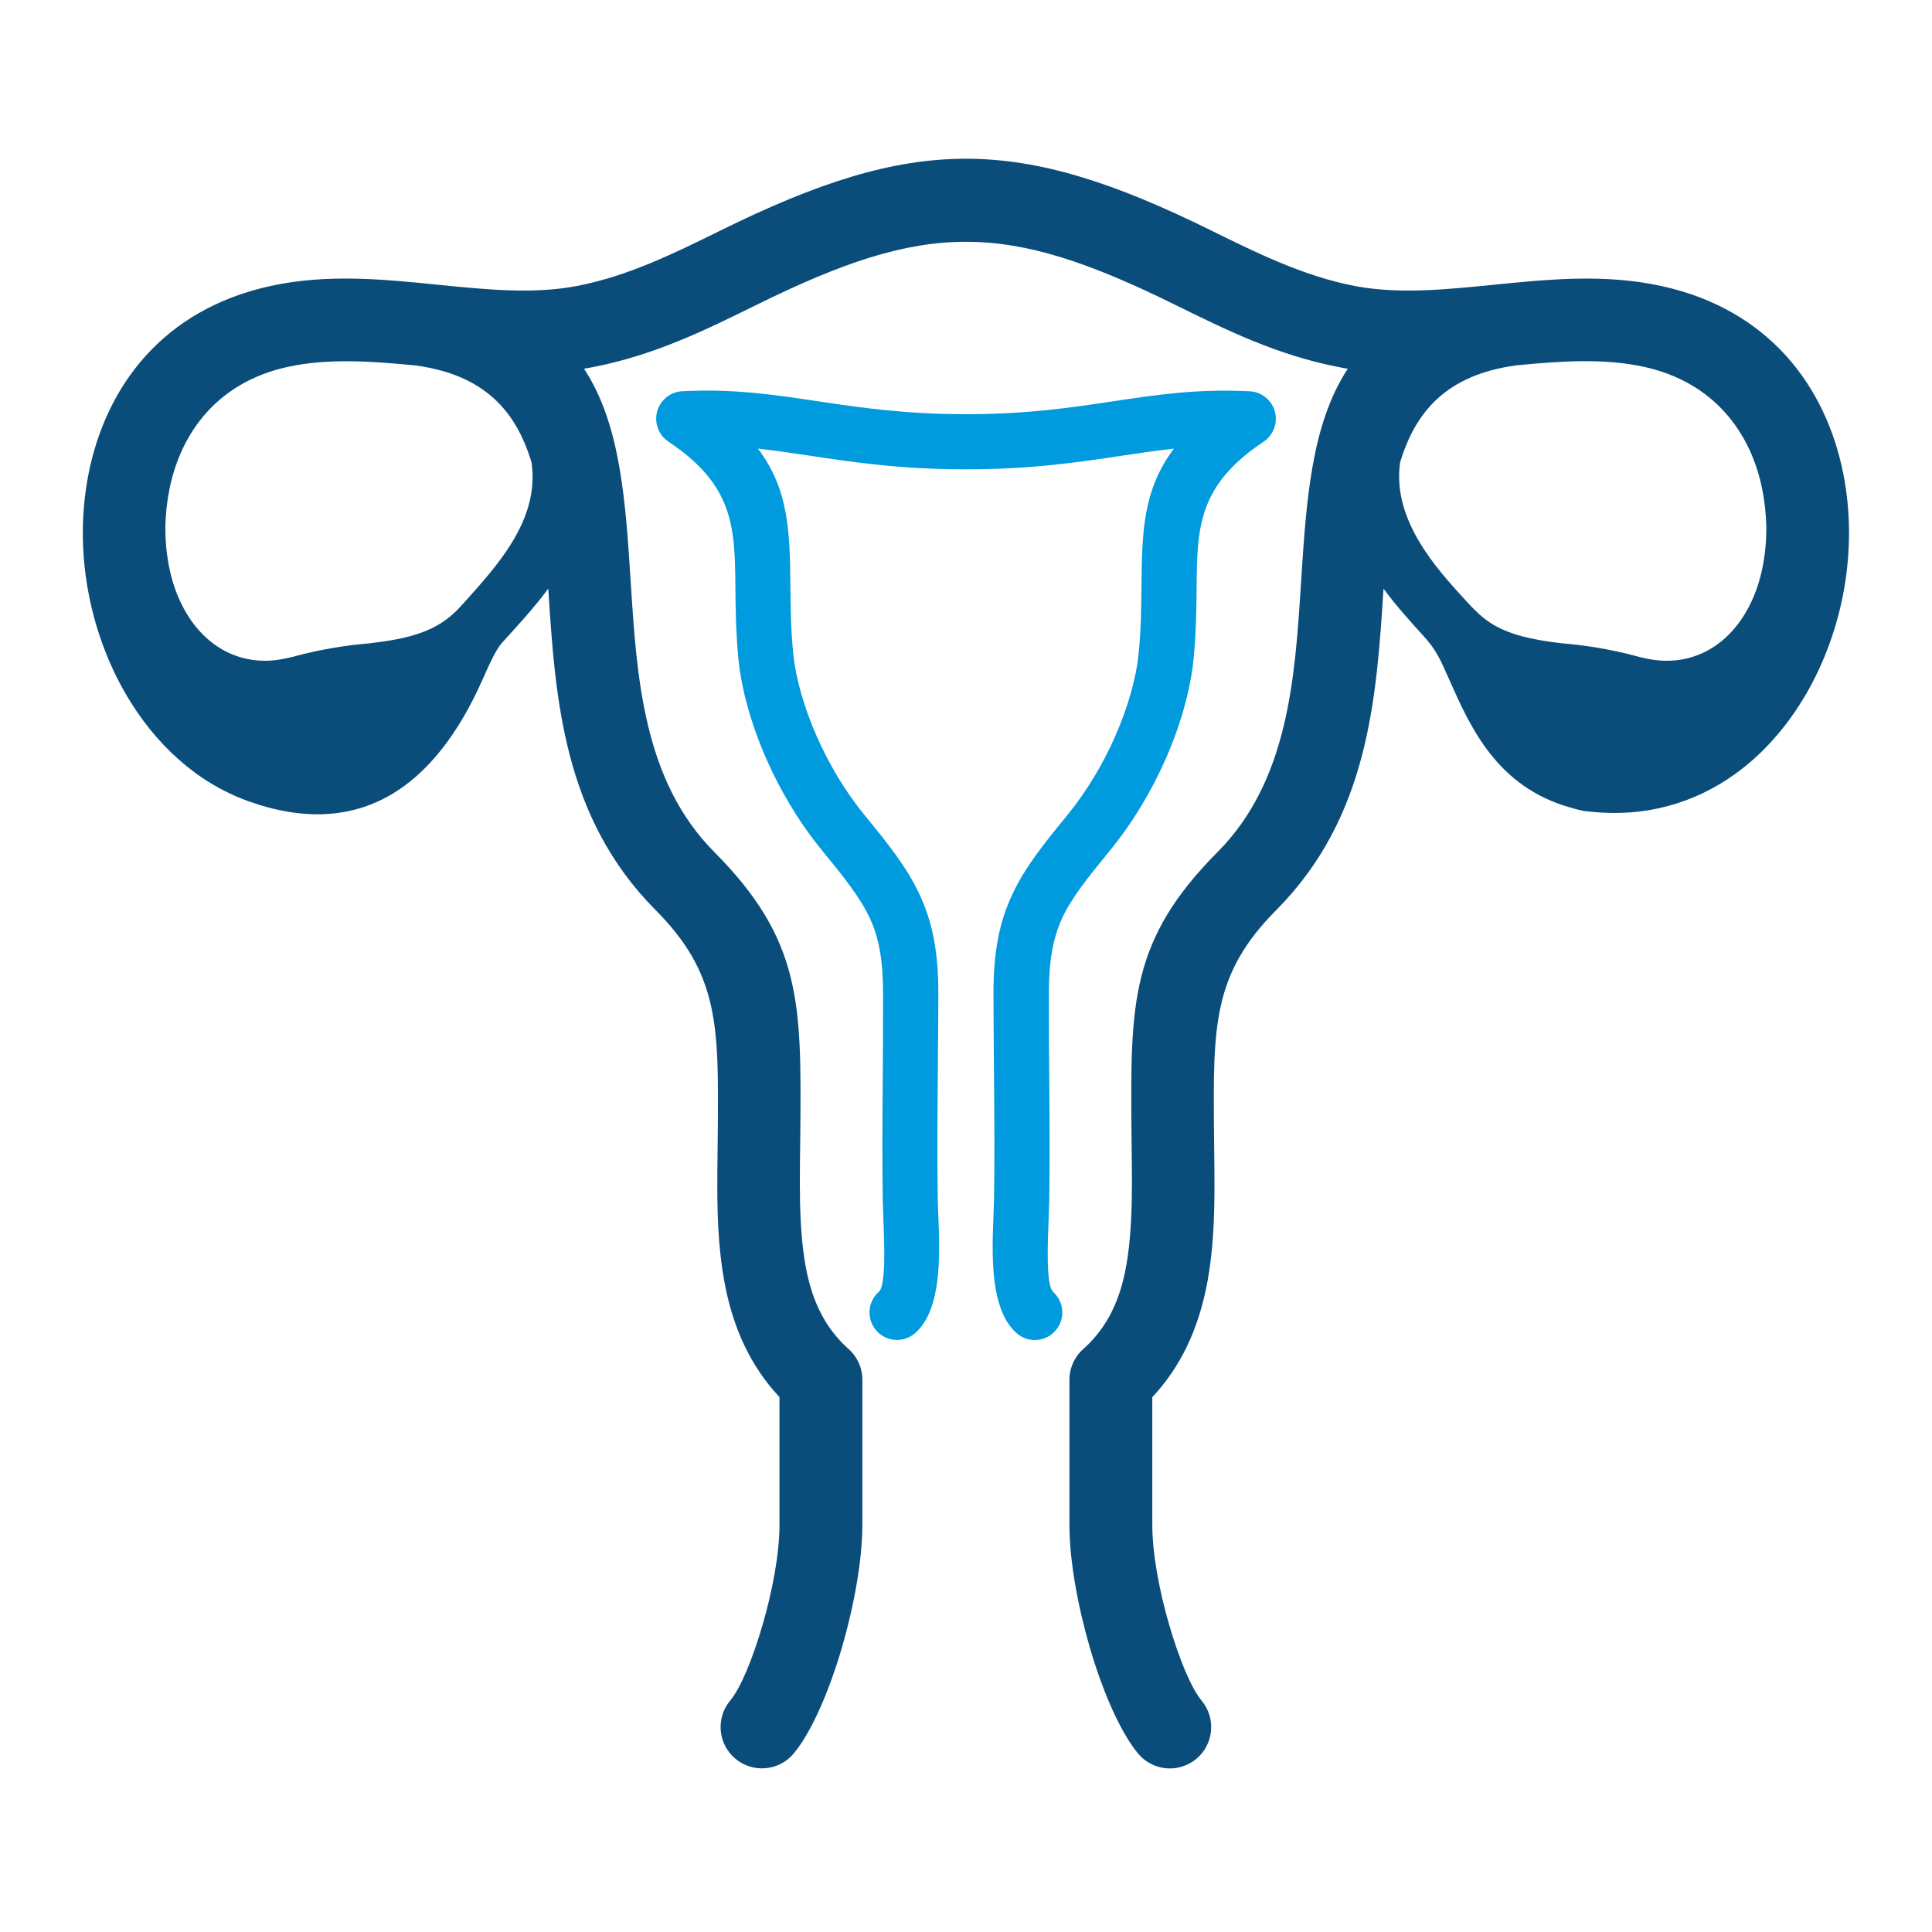<svg width="280" height="280" viewBox="0 0 280 280" fill="none" xmlns="http://www.w3.org/2000/svg">
<path d="M23.97 76.44C23.96 79.03 24.27 81.44 24.85 83.64C25.87 87.46 27.72 90.54 30.13 92.64C32.36 94.59 35.12 95.7 38.14 95.76C39.67 95.79 40.97 95.55 42.44 95.19C46.67 94.03 50.44 93.5 53.6 93.23C56.41 92.9 58.83 92.48 60.89 91.75C63.16 90.96 65.08 89.76 66.82 87.82C71.98 82.08 78.22 75.46 77.04 67.04C74.83 59.67 70.3 54.32 60.19 52.96C53.82 52.34 47.5 51.9 41.67 53.18C31.63 55.38 26.22 62.59 24.55 70.93C24.19 72.72 24 74.57 23.96 76.45L23.97 76.44ZM35.93 116.09C28.45 113.4 22.47 107.79 18.33 100.76C15.56 96.04 13.64 90.69 12.69 85.2C11.74 79.72 11.76 74.02 12.85 68.58C15.4 55.86 23.7 44.85 39.15 41.46C47.41 39.65 55.5 40.46 63.6 41.28C70.47 41.97 77.35 42.66 83.65 41.44C91.03 40.01 97.71 36.72 104.43 33.4C132.52 19.54 147.44 19.54 175.53 33.4C182.25 36.72 188.93 40.01 196.31 41.44C202.62 42.66 209.49 41.97 216.37 41.28C224.47 40.47 232.56 39.65 240.82 41.46C256.27 44.85 264.57 55.86 267.13 68.58C268.22 74.02 268.23 79.72 267.29 85.2C266.34 90.69 264.42 96.04 261.65 100.76C258.97 105.31 255.53 109.27 251.4 112.22C245.57 116.39 238.39 118.56 230.11 117.59C229.84 117.57 229.56 117.53 229.29 117.48C228.69 117.35 228.12 117.2 227.57 117.03C216.93 114.03 213.08 105.35 210.05 98.53C208.73 95.56 208.22 94.27 206.26 92.12C204.53 90.22 202.45 87.94 200.51 85.31C199.5 101.11 198.39 118.39 184.97 131.89C175.76 141.15 175.82 148.69 175.94 163.76C176 171.45 176.35 179.54 174.73 187.06C173.53 192.61 171.27 197.92 167 202.49V220.98C167 225.1 168 230.52 169.45 235.49C170.88 240.4 172.64 244.66 174.14 246.46C176.26 249 175.93 252.77 173.39 254.9C170.85 257.02 167.07 256.69 164.95 254.15C162.41 251.11 159.82 245.21 157.96 238.82C156.2 232.8 154.99 226.15 154.99 220.98V199.98C154.99 198.11 155.85 196.44 157.19 195.34C160.47 192.34 162.14 188.58 163 184.58C164.35 178.3 164.03 170.35 163.98 163.86C163.84 145.46 163.76 136.25 176.48 123.46C186.73 113.15 187.68 98.19 188.55 84.53C189.31 72.63 190.02 61.53 195.33 53.44C194.91 53.37 194.49 53.3 194.07 53.21C185.11 51.48 177.7 47.82 170.24 44.14C145.65 32.01 134.32 32.01 109.73 44.14C102.27 47.82 94.86 51.48 85.9 53.21C85.48 53.29 85.06 53.37 84.64 53.43C89.95 61.51 90.66 72.62 91.42 84.52C92.29 98.19 93.25 113.14 103.49 123.45C116.21 136.24 116.14 145.45 115.99 163.85C115.94 170.34 115.61 178.29 116.97 184.57C117.83 188.57 119.51 192.33 122.78 195.33C124.12 196.43 124.98 198.1 124.98 199.97V220.97C124.98 226.14 123.76 232.79 122.01 238.81C120.14 245.2 117.56 251.11 115.02 254.14C112.9 256.68 109.12 257.01 106.58 254.89C104.04 252.77 103.71 248.99 105.83 246.45C107.34 244.65 109.09 240.39 110.52 235.48C111.97 230.51 112.97 225.09 112.97 220.97V202.48C108.7 197.91 106.43 192.6 105.24 187.05C103.62 179.54 103.97 171.44 104.03 163.75C104.15 148.68 104.21 141.14 95 131.88C81.58 118.38 80.47 101.1 79.46 85.3C77.4 88.11 75.08 90.59 72.76 93.16C71.86 94.16 70.95 96.2 69.92 98.52C63.01 114.08 52.11 121.91 35.91 116.09H35.93ZM219.07 91.75C221.14 92.47 223.55 92.9 226.36 93.23C229.52 93.5 233.29 94.03 237.52 95.19C238.99 95.56 240.29 95.79 241.82 95.76C244.84 95.7 247.6 94.59 249.83 92.64C252.24 90.54 254.09 87.46 255.11 83.64C255.69 81.44 256 79.03 255.99 76.44C255.95 74.56 255.76 72.71 255.4 70.92C253.73 62.59 248.32 55.38 238.28 53.17C232.46 51.89 226.14 52.33 219.77 52.95C209.65 54.31 205.13 59.66 202.91 67.03C201.74 75.32 208.16 82.36 212.15 86.73C214.28 89.07 215.78 90.59 219.06 91.74L219.07 91.75Z" fill="#0A4D7B"/>
<path d="M152.6 187.22C154.26 188.67 154.42 191.19 152.97 192.84C151.52 194.5 149 194.67 147.35 193.22C143.45 189.81 143.76 181.88 143.98 176.22C144.02 175.31 144.05 174.46 144.06 173.89C144.16 168.17 144.11 162.26 144.06 155.98C144.02 151.18 143.98 146.21 143.98 143.97C143.98 137.86 144.85 133.6 146.71 129.63C148.52 125.76 151.08 122.54 154.61 118.23C157.53 114.66 159.87 110.68 161.59 106.78C163.52 102.4 164.67 98.19 165.01 94.83C165.37 91.28 165.4 88.07 165.43 85.13C165.51 77.33 165.57 71.07 170.14 65.02C167.59 65.29 165.09 65.67 162.49 66.06C156.22 67 149.41 68.02 139.99 68.02C130.57 68.02 123.66 66.99 117.34 66.04C114.79 65.66 112.33 65.29 109.85 65.02C114.41 71.07 114.47 77.32 114.55 85.12C114.58 88.07 114.61 91.27 114.97 94.82C115.31 98.18 116.46 102.39 118.39 106.77C120.11 110.67 122.44 114.65 125.37 118.22C128.9 122.53 131.45 125.75 133.26 129.62C135.12 133.59 135.99 137.84 135.99 143.96C135.99 146.19 135.95 151.17 135.91 155.97C135.86 162.25 135.81 168.16 135.91 173.88C135.91 174.45 135.95 175.3 135.99 176.21C136.21 181.87 136.52 189.8 132.62 193.21C130.96 194.66 128.44 194.49 127 192.83C125.55 191.17 125.72 188.66 127.37 187.21C128.4 186.31 128.18 180.58 128.02 176.49C127.99 175.65 127.96 174.86 127.94 174C127.84 168.22 127.89 162.25 127.94 155.9C127.96 153.02 127.98 150.04 127.98 143.96C127.98 139.07 127.36 135.83 126.03 133C124.66 130.07 122.36 127.19 119.17 123.29C115.77 119.15 113.06 114.52 111.07 110C108.81 104.87 107.45 99.79 107.03 95.61C106.65 91.79 106.61 88.35 106.58 85.19C106.5 76.56 106.44 70.37 96.88 64.01C95.86 63.33 95.17 62.2 95.1 60.89C94.99 58.69 96.68 56.81 98.88 56.7C106.28 56.32 112.1 57.19 118.5 58.15C124.52 59.05 131.09 60.03 140 60.03C148.91 60.03 155.34 59.06 161.31 58.16C167.65 57.21 173.44 56.34 180.95 56.7C182.23 56.71 183.48 57.34 184.24 58.49C185.46 60.33 184.95 62.8 183.12 64.02C173.56 70.38 173.5 76.57 173.42 85.2C173.39 88.36 173.35 91.8 172.97 95.62C172.55 99.8 171.19 104.88 168.93 110.01C166.93 114.54 164.22 119.16 160.83 123.3C157.64 127.2 155.33 130.08 153.96 133.01C152.64 135.84 152.01 139.09 152.01 143.97C152.01 150.05 152.03 153.03 152.06 155.91C152.11 162.26 152.16 168.23 152.06 174.01C152.04 174.87 152.01 175.65 151.98 176.5C151.82 180.59 151.6 186.31 152.63 187.22H152.6Z" fill="#009ADE"/>
</svg>

